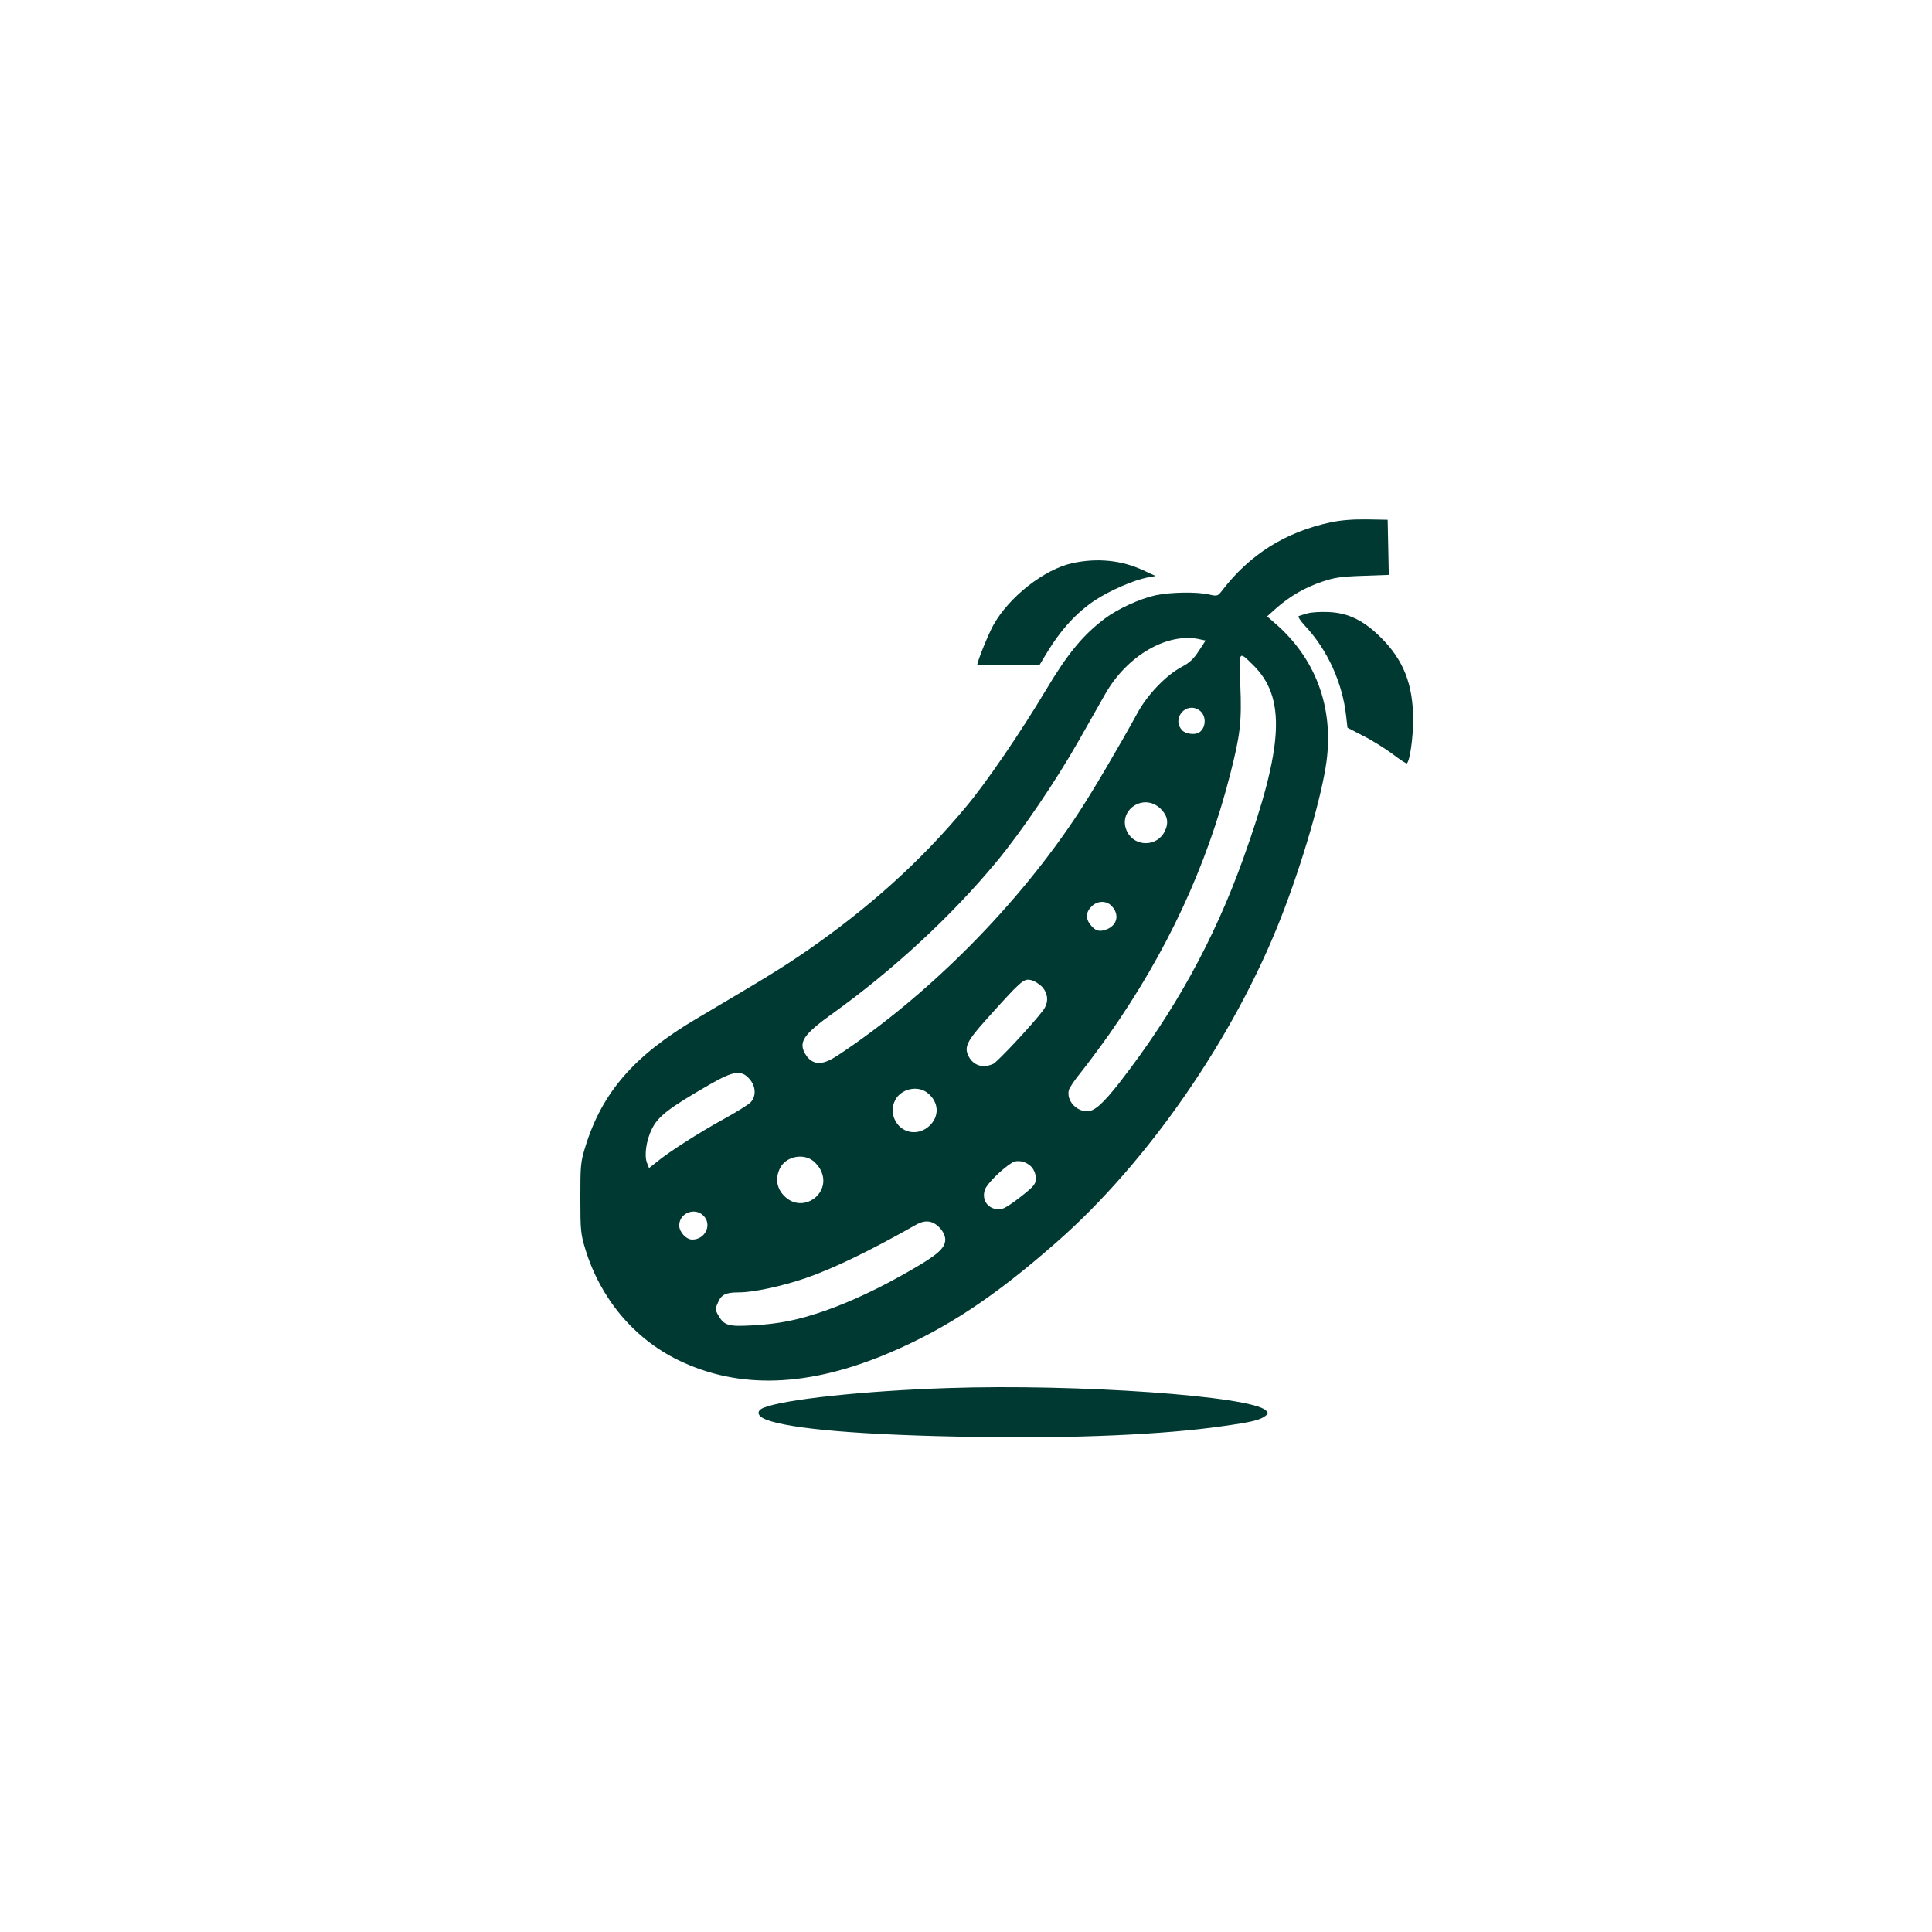 <?xml version="1.0" standalone="no"?>
<!DOCTYPE svg PUBLIC "-//W3C//DTD SVG 20010904//EN"
 "http://www.w3.org/TR/2001/REC-SVG-20010904/DTD/svg10.dtd">
<svg version="1.0" xmlns="http://www.w3.org/2000/svg"
 width="1024pt" height="1024pt" viewBox="0 0 1024 1024"
 preserveAspectRatio="xMidYMid meet">

<g transform="translate(0,1024) scale(0.1,-0.1)"
fill="#003932" stroke="none">
<path d="M7050 7471 c-238 -52 -425 -169 -571 -359 -25 -32 -26 -33 -70 -23
-64 15 -203 13 -284 -4 -83 -18 -201 -72 -270 -124 -115 -87 -196 -185 -310
-376 -135 -226 -319 -496 -428 -625 -238 -286 -511 -531 -837 -757 -132 -91
-215 -142 -588 -362 -330 -195 -500 -390 -589 -677 -26 -84 -27 -100 -27 -274
0 -172 2 -191 27 -273 80 -260 257 -471 490 -585 323 -158 693 -145 1124 39
302 129 553 295 883 585 483 423 942 1087 1189 1719 114 291 217 645 242 830
38 289 -59 548 -276 734 l-39 34 49 44 c72 63 149 108 240 139 67 23 102 28
218 32 l138 5 -3 146 -3 146 -110 2 c-76 1 -137 -4 -195 -16z m-688 -620 l28
-6 -36 -55 c-27 -42 -49 -63 -91 -85 -80 -42 -179 -144 -232 -240 -102 -186
-239 -418 -309 -525 -321 -493 -801 -977 -1285 -1296 -71 -46 -115 -50 -152
-13 -13 13 -27 38 -30 54 -10 46 27 89 148 176 330 236 640 523 881 814 132
160 314 428 434 640 50 88 112 198 139 245 117 207 333 331 505 291z m277
-133 c179 -174 166 -429 -51 -1033 -155 -431 -365 -810 -652 -1180 -90 -115
-135 -155 -174 -155 -59 0 -110 58 -97 112 3 13 33 57 66 97 32 40 99 130 148
199 306 437 515 885 641 1377 54 210 62 281 54 474 -8 184 -9 182 65 109z
m-282 -243 c38 -26 37 -92 -1 -117 -22 -15 -73 -8 -91 12 -57 63 23 154 92
105z m-206 -521 c37 -36 45 -74 23 -119 -39 -83 -157 -86 -199 -5 -57 111 84
212 176 124z m-261 -514 c44 -44 34 -101 -22 -125 -39 -16 -63 -10 -88 23 -27
33 -25 68 5 97 30 31 77 33 105 5z m-367 -430 c34 -38 36 -85 5 -126 -54 -72
-241 -272 -264 -283 -55 -24 -104 -9 -130 40 -25 49 -10 80 94 196 185 206
197 216 234 209 18 -3 45 -20 61 -36z m-1548 -492 c32 -38 33 -90 3 -121 -13
-13 -75 -51 -138 -86 -128 -70 -293 -175 -357 -228 l-43 -34 -11 28 c-15 39
-4 118 26 179 33 67 88 110 305 235 130 75 171 80 215 27z m940 -70 c63 -49
66 -127 8 -178 -55 -49 -136 -38 -173 22 -24 39 -25 78 -5 118 31 59 118 79
170 38z m-615 -354 c15 -9 35 -30 45 -47 75 -127 -92 -251 -192 -142 -38 40
-44 94 -18 145 29 56 109 77 165 44z m1168 -40 c13 -15 22 -38 22 -59 0 -31
-8 -41 -76 -95 -41 -33 -86 -63 -100 -66 -65 -16 -115 37 -94 100 10 31 94
114 145 144 29 17 76 6 103 -24z m-1741 -256 c49 -46 13 -128 -58 -128 -32 0
-69 40 -69 75 0 64 80 98 127 53z m1256 -68 c17 -19 27 -42 27 -60 0 -45 -41
-81 -180 -161 -169 -98 -322 -169 -462 -218 -143 -49 -238 -68 -383 -76 -124
-7 -147 0 -177 52 -17 29 -18 35 -4 66 18 45 41 57 111 57 78 0 232 33 356 76
143 49 342 145 583 282 51 29 91 23 129 -18z"/>
<path d="M5683 7255 c-149 -33 -334 -178 -418 -328 -28 -51 -85 -192 -85 -210
0 -1 74 -2 165 -1 l165 0 36 60 c76 126 161 219 260 284 78 51 203 105 274
119 l45 8 -65 30 c-115 54 -245 67 -377 38z"/>
<path d="M6930 6989 c-19 -5 -40 -12 -46 -14 -7 -2 8 -25 33 -52 119 -127 199
-303 218 -479 l7 -61 81 -42 c45 -22 115 -66 156 -96 40 -31 76 -54 78 -51 16
16 33 136 33 231 0 187 -51 317 -171 436 -91 91 -174 131 -277 135 -42 2 -93
-1 -112 -7z"/>
<path d="M5025 2883 c-450 -15 -866 -60 -977 -104 -41 -17 -36 -44 12 -63 127
-50 511 -83 1110 -92 519 -9 1000 12 1310 57 151 21 197 32 225 53 18 13 18
16 5 30 -76 77 -1004 142 -1685 119z"/>
</g>
</svg>
